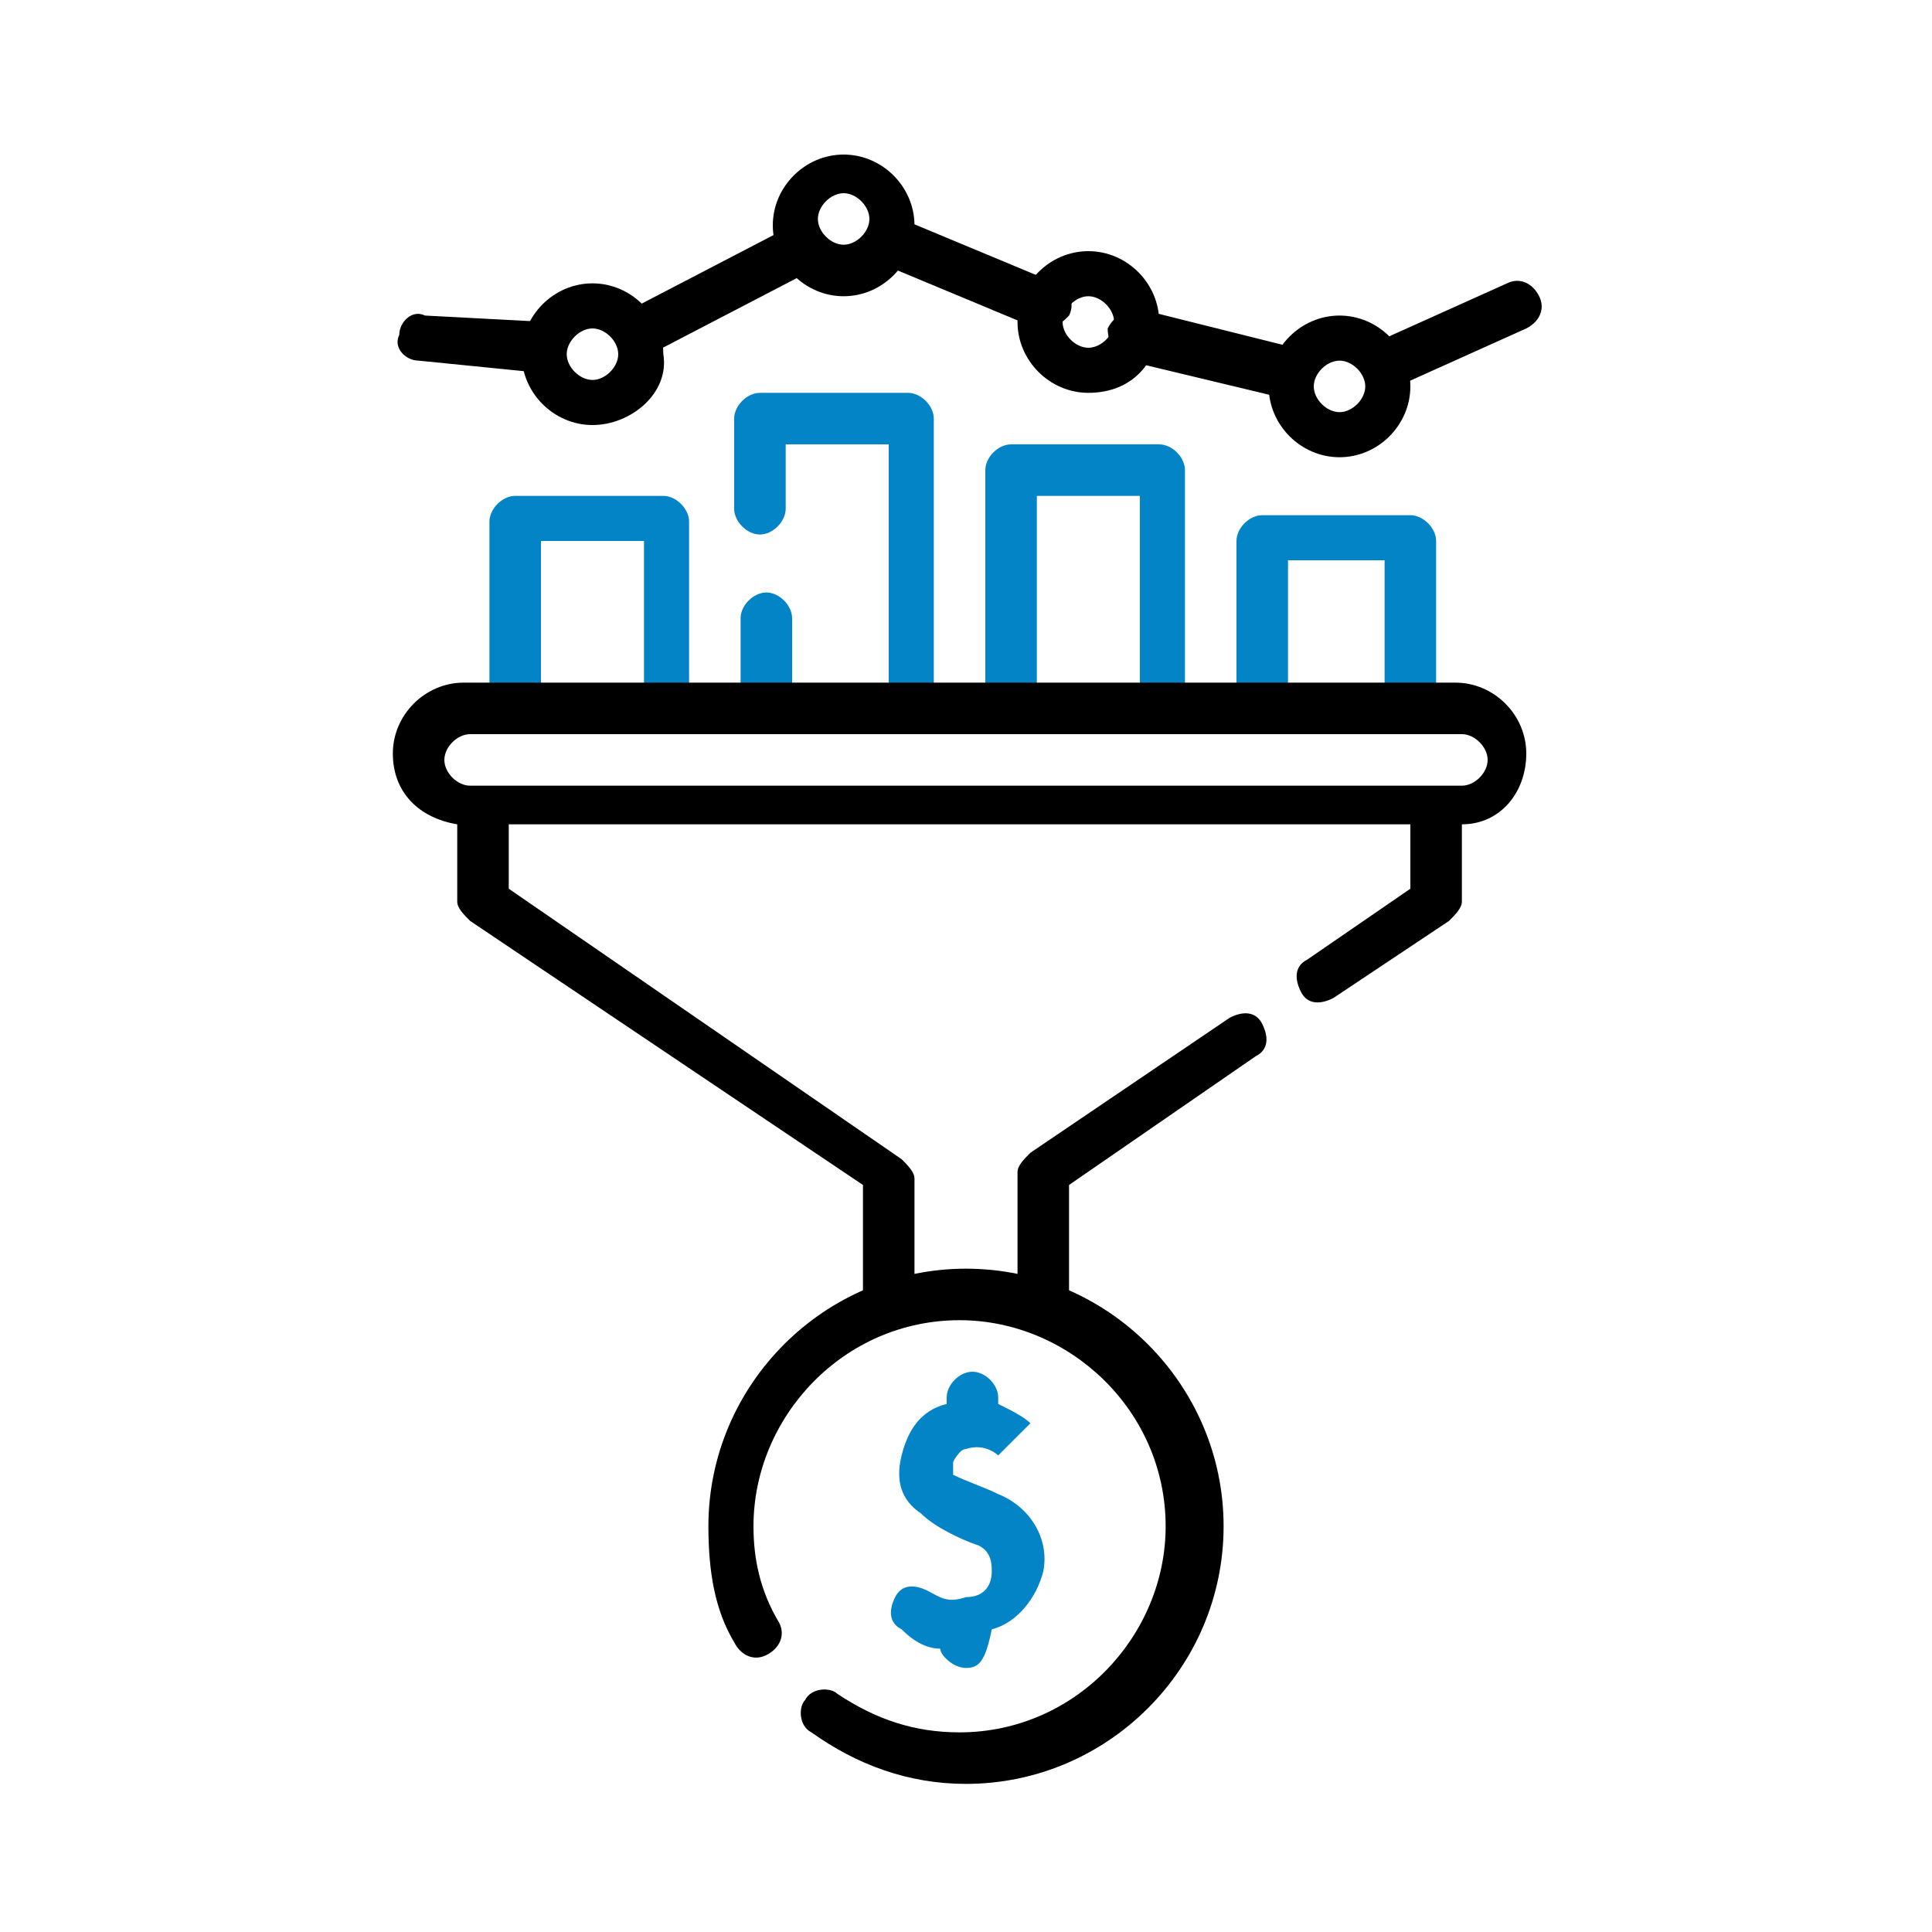 <?xml version="1.0" encoding="utf-8"?>
<!-- Generator: Adobe Illustrator 23.0.1, SVG Export Plug-In . SVG Version: 6.00 Build 0)  -->
<svg version="1.1" id="Layer_1" xmlns="http://www.w3.org/2000/svg" xmlns:xlink="http://www.w3.org/1999/xlink" x="0px" y="0px"
	 viewBox="0 0 30 30" style="enable-background:new 0 0 30 30;" xml:space="preserve">
<style type="text/css">
	.st0{clip-path:url(#SVGID_2_);}
	.st1{fill:#0284C7;}
	.st2{clip-path:url(#SVGID_4_);}
</style>
<g>
	<g>
		<path d="M15,27.7c-0.9,0-1.7-0.3-2.4-0.8c-0.2-0.1-0.2-0.4-0.1-0.5c0.1-0.2,0.4-0.2,0.5-0.1c0.6,0.4,1.2,0.6,1.9,0.6
			c1.8,0,3.2-1.5,3.2-3.2c0-1.8-1.5-3.2-3.2-3.2c-1.8,0-3.2,1.5-3.2,3.2c0,0.5,0.1,1,0.4,1.5c0.1,0.2,0,0.4-0.2,0.5
			c-0.2,0.1-0.4,0-0.5-0.2C11.1,25,11,24.4,11,23.7c0-2.2,1.8-4,4-4s4,1.8,4,4S17.2,27.7,15,27.7z"/>
	</g>
	<g>
		<path class="st1" d="M15,25.9c-0.2,0-0.4-0.2-0.4-0.3c-0.2,0-0.4-0.1-0.6-0.3c-0.2-0.1-0.2-0.3-0.1-0.5c0.1-0.2,0.3-0.2,0.5-0.1
			c0.2,0.1,0.3,0.2,0.6,0.1c0.3,0,0.4-0.2,0.4-0.4c0-0.1,0-0.3-0.2-0.4c-0.3-0.1-0.7-0.3-0.9-0.5c-0.3-0.2-0.4-0.5-0.3-0.9
			c0.1-0.4,0.3-0.7,0.7-0.8v-0.1c0-0.2,0.2-0.4,0.4-0.4c0.2,0,0.4,0.2,0.4,0.4v0.1c0.2,0.1,0.4,0.2,0.5,0.3l-0.5,0.5l0,0
			c0,0-0.2-0.2-0.5-0.1c-0.1,0-0.2,0.2-0.2,0.2c0,0.1,0,0.2,0,0.2c0.2,0.1,0.5,0.2,0.7,0.3c0.5,0.2,0.8,0.7,0.7,1.2
			c-0.1,0.4-0.4,0.8-0.8,0.9v0C15.3,25.8,15.2,25.9,15,25.9z M21.9,11.3c-0.2,0-0.4-0.2-0.4-0.4V8.7H20V11c0,0.2-0.2,0.4-0.4,0.4
			c-0.2,0-0.4-0.2-0.4-0.4V8.4c0-0.2,0.2-0.4,0.4-0.4h2.3c0.2,0,0.4,0.2,0.4,0.4V11C22.3,11.2,22.1,11.3,21.9,11.3z M18.1,11.3
			c-0.2,0-0.4-0.2-0.4-0.4V7.7h-1.6V11c0,0.2-0.2,0.4-0.4,0.4s-0.4-0.2-0.4-0.4V7.3c0-0.2,0.2-0.4,0.4-0.4h2.3
			c0.2,0,0.4,0.2,0.4,0.4V11C18.5,11.2,18.3,11.3,18.1,11.3z M14.2,11.3c-0.2,0-0.4-0.2-0.4-0.4V6.9h-1.6v1c0,0.2-0.2,0.4-0.4,0.4
			c-0.2,0-0.4-0.2-0.4-0.4V6.5c0-0.2,0.2-0.4,0.4-0.4h2.3c0.2,0,0.4,0.2,0.4,0.4V11C14.6,11.2,14.4,11.3,14.2,11.3z M11.9,11.3
			c-0.2,0-0.4-0.2-0.4-0.4V9.6c0-0.2,0.2-0.4,0.4-0.4c0.2,0,0.4,0.2,0.4,0.4V11C12.3,11.2,12.1,11.3,11.9,11.3z M10.4,11.3
			c-0.2,0-0.4-0.2-0.4-0.4V8.4H8.4V11c0,0.2-0.2,0.4-0.4,0.4c-0.2,0-0.4-0.2-0.4-0.4V8.1c0-0.2,0.2-0.4,0.4-0.4h2.3
			c0.2,0,0.4,0.2,0.4,0.4V11C10.7,11.2,10.6,11.3,10.4,11.3z"/>
	</g>
	<g>
		<path d="M9.2,6.6c-0.6,0-1.1-0.5-1.1-1.1c0-0.6,0.5-1.1,1.1-1.1c0.6,0,1.1,0.5,1.1,1.1C10.4,6.1,9.8,6.6,9.2,6.6z M9.2,5.1
			C9,5.1,8.8,5.3,8.8,5.5c0,0.2,0.2,0.4,0.4,0.4c0.2,0,0.4-0.2,0.4-0.4C9.6,5.3,9.4,5.1,9.2,5.1z"/>
	</g>
	<g>
		<path d="M20.8,7.1c-0.6,0-1.1-0.5-1.1-1.1c0-0.6,0.5-1.1,1.1-1.1c0.6,0,1.1,0.5,1.1,1.1C21.9,6.6,21.4,7.1,20.8,7.1z M20.8,5.6
			c-0.2,0-0.4,0.2-0.4,0.4c0,0.2,0.2,0.4,0.4,0.4c0.2,0,0.4-0.2,0.4-0.4C21.2,5.8,21,5.6,20.8,5.6z"/>
	</g>
	<g>
		<path d="M13.1,4.6c-0.6,0-1.1-0.5-1.1-1.1c0-0.6,0.5-1.1,1.1-1.1c0.6,0,1.1,0.5,1.1,1.1C14.2,4.1,13.7,4.6,13.1,4.6z M13.1,3
			c-0.2,0-0.4,0.2-0.4,0.4c0,0.2,0.2,0.4,0.4,0.4c0.2,0,0.4-0.2,0.4-0.4C13.5,3.2,13.3,3,13.1,3z"/>
	</g>
	<g>
		<path d="M16.9,6.1c-0.6,0-1.1-0.5-1.1-1.1s0.5-1.1,1.1-1.1c0.6,0,1.1,0.5,1.1,1.1S17.6,6.1,16.9,6.1z M16.9,4.6
			c-0.2,0-0.4,0.2-0.4,0.4s0.2,0.4,0.4,0.4s0.4-0.2,0.4-0.4S17.1,4.6,16.9,4.6z"/>
	</g>
	<g>
		<path d="M16.2,20.6c-0.2,0-0.4-0.2-0.4-0.4v-2c0-0.1,0.1-0.2,0.2-0.3l3.1-2.1c0.2-0.1,0.4-0.1,0.5,0.1c0.1,0.2,0.1,0.4-0.1,0.5
			l-2.9,2v1.8C16.6,20.5,16.4,20.6,16.2,20.6z M13.8,20.6c-0.2,0-0.4-0.2-0.4-0.4v-1.8l-6.1-4.1c-0.1-0.1-0.2-0.2-0.2-0.3v-1.2
			c-0.6-0.1-1-0.5-1-1.1c0-0.6,0.5-1.1,1.1-1.1h15.4c0.6,0,1.1,0.5,1.1,1.1c0,0.6-0.4,1.1-1,1.1v1.2c0,0.1-0.1,0.2-0.2,0.3l-1.8,1.2
			c-0.2,0.1-0.4,0.1-0.5-0.1c-0.1-0.2-0.1-0.4,0.1-0.5l1.6-1.1v-1H7.9v1L14,18c0.1,0.1,0.2,0.2,0.2,0.3v2
			C14.1,20.5,14,20.6,13.8,20.6z M7.3,11.4c-0.2,0-0.4,0.2-0.4,0.4c0,0.2,0.2,0.4,0.4,0.4h15.4c0.2,0,0.4-0.2,0.4-0.4
			c0-0.2-0.2-0.4-0.4-0.4H7.3z M20,6.2C20,6.2,20,6.2,20,6.2l-2.5-0.6c-0.2-0.1-0.3-0.3-0.3-0.5c0.1-0.2,0.3-0.3,0.5-0.3l2.4,0.6
			c0.2,0.1,0.3,0.3,0.3,0.5C20.4,6,20.2,6.2,20,6.2z M21.5,6c-0.1,0-0.3-0.1-0.3-0.2c-0.1-0.2,0-0.4,0.2-0.5l2-0.9
			c0.2-0.1,0.4,0,0.5,0.2c0.1,0.2,0,0.4-0.2,0.5l-2,0.9C21.6,6,21.5,6,21.5,6z M8.5,5.8C8.4,5.8,8.4,5.8,8.5,5.8l-2-0.2
			c-0.2,0-0.4-0.2-0.3-0.4c0-0.2,0.2-0.4,0.4-0.3L8.5,5c0.2,0,0.4,0.2,0.3,0.4C8.8,5.6,8.6,5.8,8.5,5.8z M9.9,5.5
			c-0.1,0-0.3-0.1-0.3-0.2c-0.1-0.2,0-0.4,0.2-0.5l2.5-1.3c0.2-0.1,0.4,0,0.5,0.2c0.1,0.2,0,0.4-0.2,0.5l-2.5,1.3
			C10,5.5,10,5.5,9.9,5.5z M16.2,5.1c0,0-0.1,0-0.1,0l-2.4-1c-0.2-0.1-0.3-0.3-0.2-0.5c0.1-0.2,0.3-0.3,0.5-0.2l2.4,1
			c0.2,0.1,0.3,0.3,0.2,0.5C16.5,5,16.4,5.1,16.2,5.1z"/>
	</g>
</g>
</svg>
